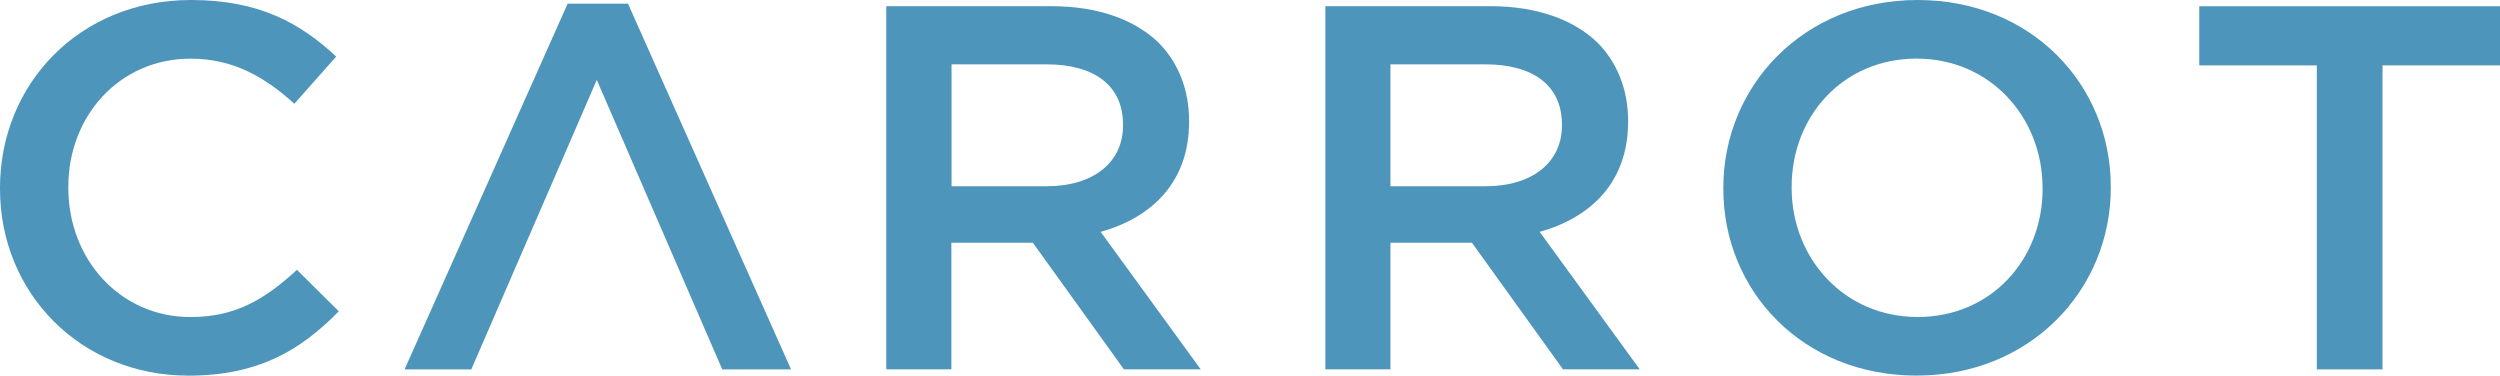 <svg xmlns="http://www.w3.org/2000/svg" width="213" height="32" viewBox="0 0 213 32" fill="none"><g clip-path="url(#clip0_142_2790)"><path fill-rule="evenodd" clip-rule="evenodd" d="M0 16.091V16C0 7.208 6.72 0 16.283 0C22.098 0 25.616 1.991 28.641 4.82L25.077 8.843C22.551 6.542 19.846 4.998 16.237 4.998C10.193 4.998 5.821 9.859 5.821 15.919V16.005C5.821 22.06 10.198 27.012 16.237 27.012C20.116 27.012 22.596 25.463 25.301 22.989L28.864 26.524C25.57 29.882 21.961 32.005 16.054 32.005C6.858 32 0 24.975 0 16.091Z" fill="#4E95BB"></path><path fill-rule="evenodd" clip-rule="evenodd" d="M50.846 6.807L40.155 31.472H34.471L48.365 0.31H53.504L67.397 31.472H61.536L50.846 6.807Z" fill="#4E95BB"></path><path fill-rule="evenodd" clip-rule="evenodd" d="M75.516 0.528H89.587C93.557 0.528 96.668 1.676 98.697 3.622C100.364 5.298 101.31 7.599 101.31 10.296V10.382C101.31 15.467 98.199 18.514 93.776 19.754L102.301 31.467H95.758L88.001 20.683H81.057V31.467H75.511V0.528H75.516ZM89.185 15.868C93.156 15.868 95.682 13.836 95.682 10.697V10.606C95.682 7.294 93.247 5.481 89.145 5.481H81.072V15.868H89.191H89.185Z" fill="#4E95BB"></path><path fill-rule="evenodd" clip-rule="evenodd" d="M112.916 0.528H126.987C130.957 0.528 134.068 1.676 136.096 3.622C137.764 5.298 138.714 7.599 138.714 10.296V10.382C138.714 15.467 135.603 18.514 131.181 19.754L139.706 31.467H133.168L125.411 20.683H118.467V31.467H112.921V0.528H112.916ZM126.58 15.868C130.55 15.868 133.077 13.836 133.077 10.697V10.606C133.077 7.294 130.642 5.481 126.539 5.481H118.467V15.868H126.585H126.58Z" fill="#4E95BB"></path><path fill-rule="evenodd" clip-rule="evenodd" d="M146.828 16.091V16C146.828 7.294 153.685 0 163.38 0C173.074 0 179.84 7.208 179.84 15.914V16C179.84 24.711 172.982 32 163.288 32C153.594 32 146.828 24.797 146.828 16.091ZM174.025 16.091V16C174.025 9.991 169.561 4.993 163.293 4.993C157.025 4.993 152.648 9.9 152.648 15.914V16C152.648 22.014 157.112 27.007 163.385 27.007C169.658 27.007 174.03 22.1 174.03 16.091H174.025Z" fill="#4E95BB"></path><path fill-rule="evenodd" clip-rule="evenodd" d="M197.394 5.572H187.379V0.533H213V5.572H202.991V31.472H197.394V5.572Z" fill="#4E95BB"></path></g><defs><clipPath id="clip0_142_2790"><rect width="213" height="32" fill="white"></rect></clipPath></defs></svg>